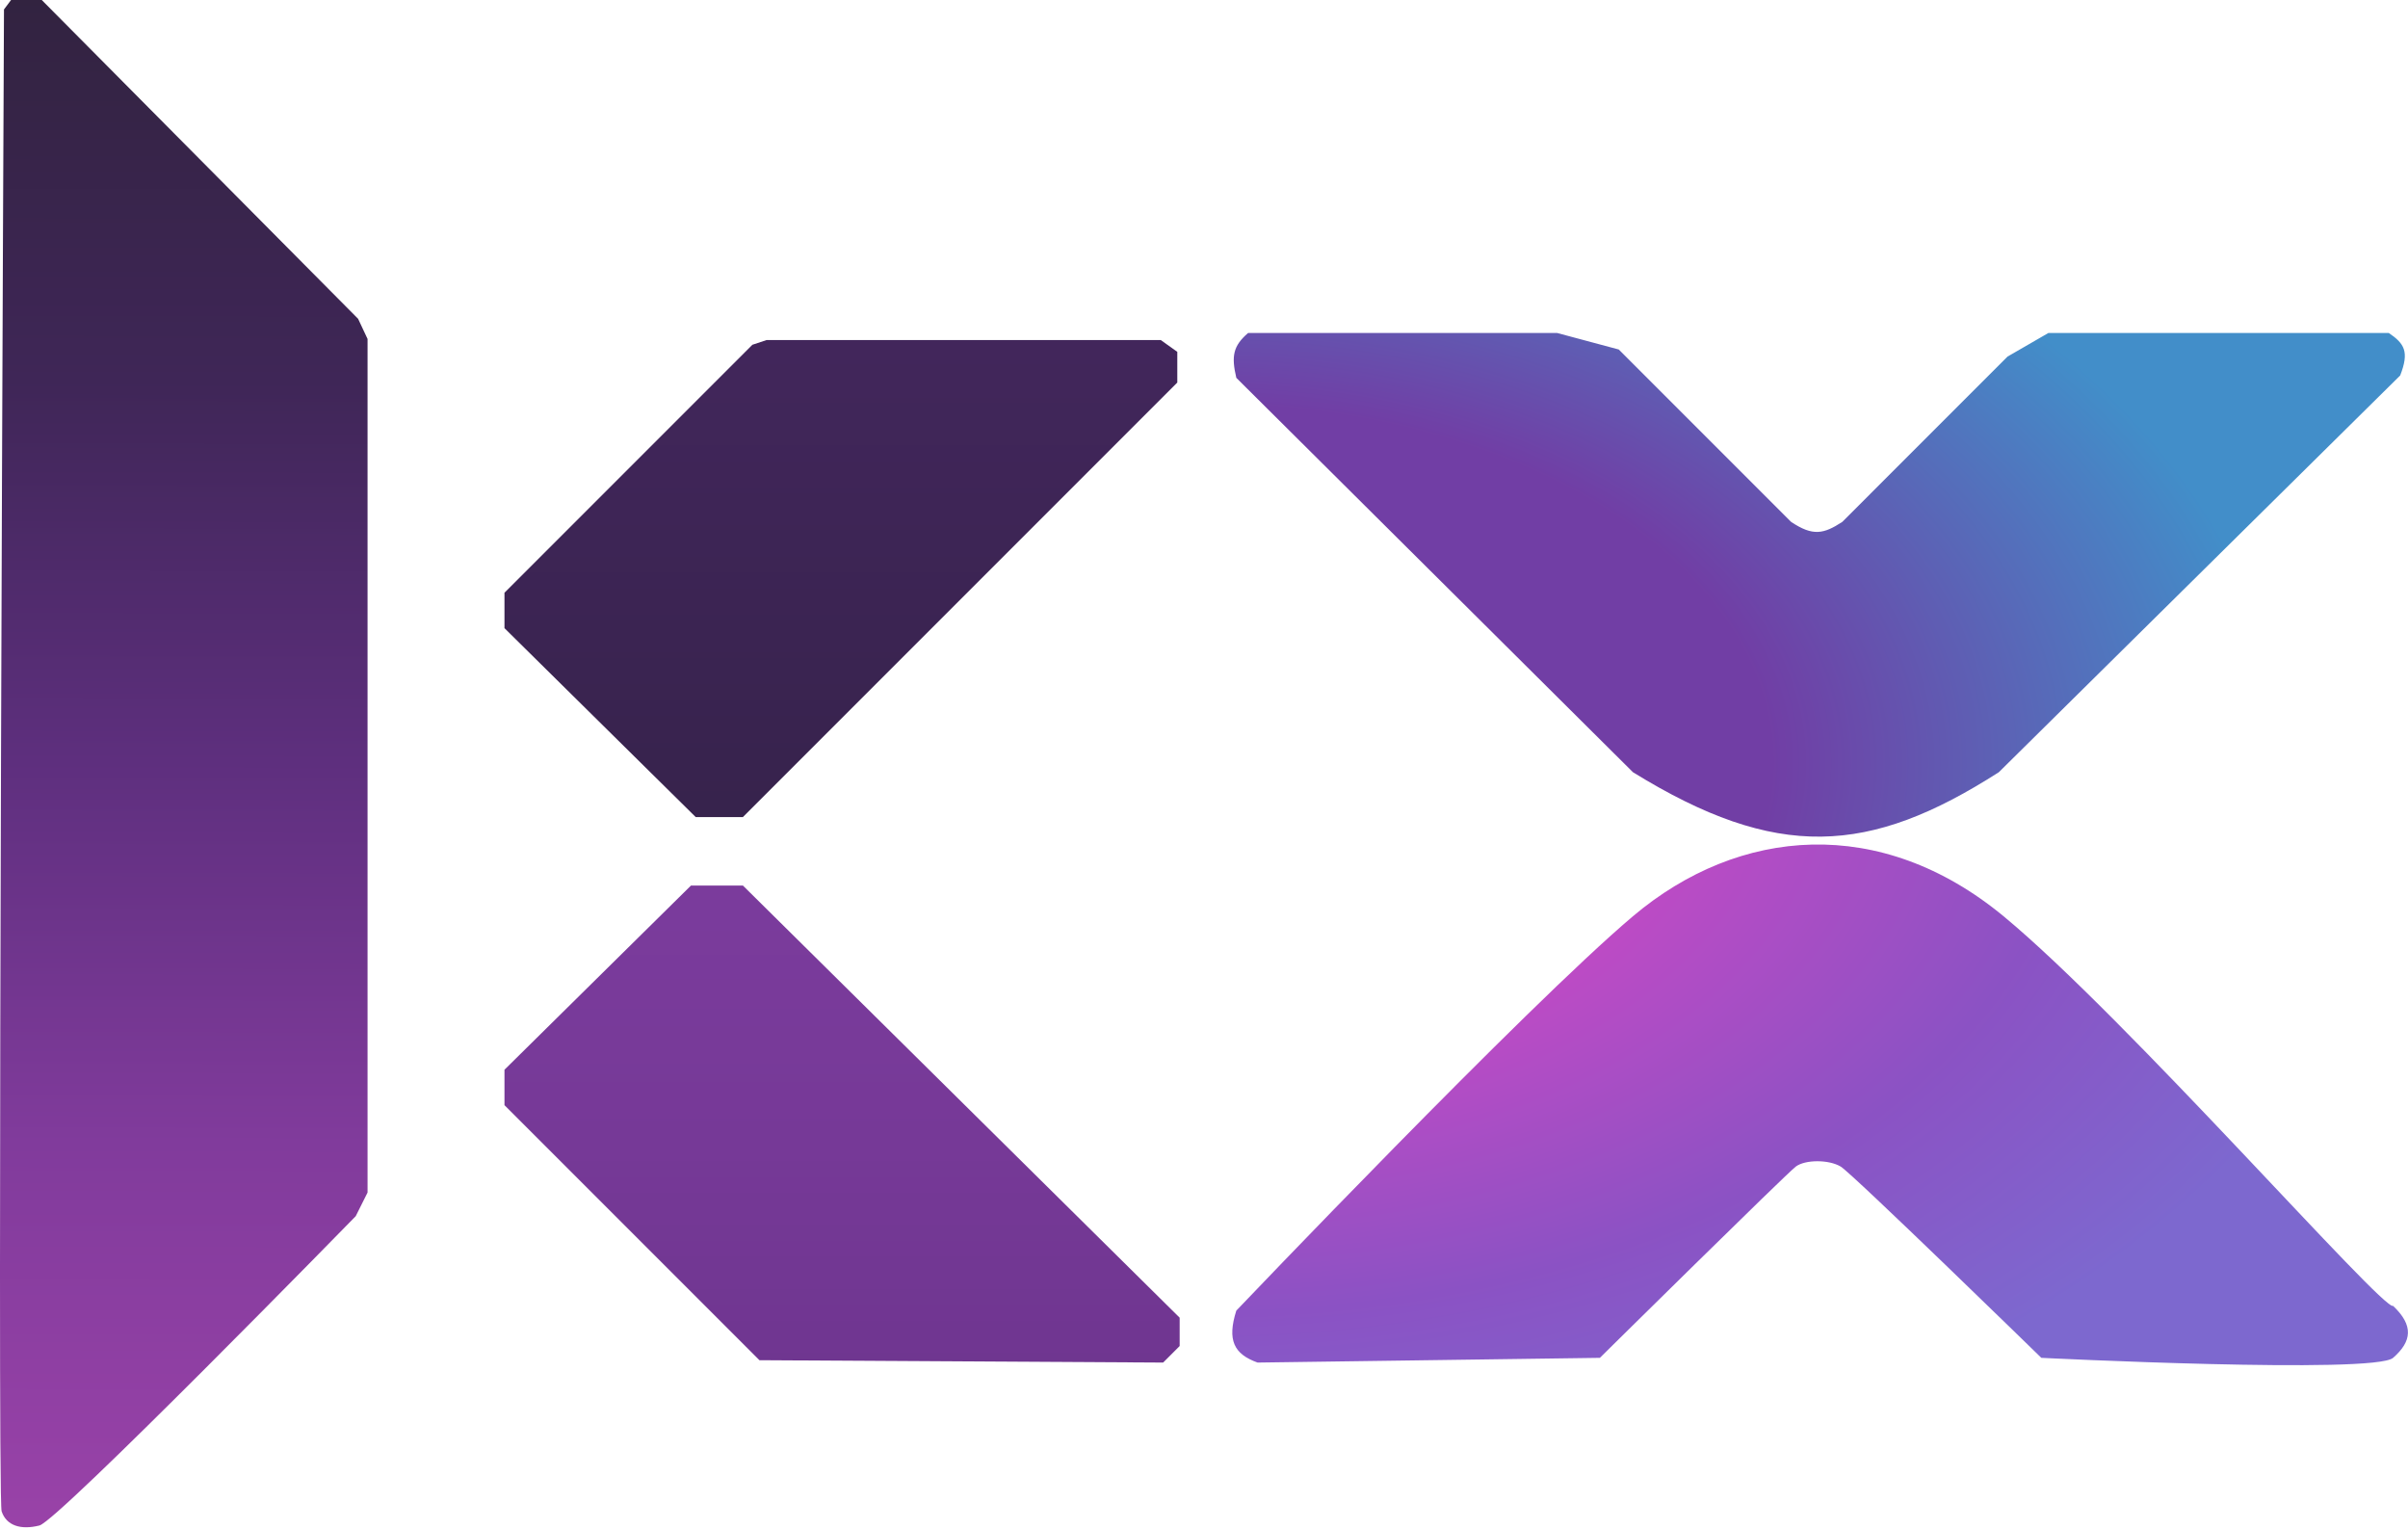 <svg xmlns="http://www.w3.org/2000/svg" width="510" height="324" viewBox="0 0 510 324" fill="none">
<path d="M106.844 226.5V234L160.844 288L246.344 288.5L249.844 285V279L157.344 187.5H146.344L106.844 226.5Z" fill="url(#paint0_linear_13_20)"/>
<path d="M106.844 125.5L159.344 73L162.344 72H245.844L249.344 74.5V81L157.344 173H147.344L106.844 133V125.5Z" fill="url(#paint1_linear_13_20)"/>
<path d="M261.844 80L345.844 163.5C376.279 182.283 395.865 181.1 423.344 163.5L508.344 79.5C510.317 74.442 509.241 72.761 505.932 70.5H433.844L425.184 75.5L390.184 110.5C386.232 113.083 383.953 113.577 379.344 110.5L342.844 74L329.782 70.5H264.344C261.168 73.245 260.758 75.388 261.844 80Z" fill="url(#paint2_radial_13_20)"/>
<path d="M261.844 277.5C261.844 277.5 323.344 213 345.844 194C368.344 175 398.356 172.532 424.344 194C450.332 215.468 504.801 277.694 506.844 276.5C511.22 280.64 510.844 284 506.844 287.5C502.844 291 432.344 287.5 432.344 287.5C432.344 287.5 392.344 248.5 389.844 247C387.344 245.5 382.344 245.5 380.344 247C378.344 248.5 338.844 287.5 338.844 287.5L266.344 288.5C261.304 286.691 259.871 283.738 261.844 277.5Z" fill="url(#paint3_radial_13_20)"/>
<path d="M0.844 2C0.844 2 -0.656 317 0.344 320C1.344 323 4.344 324 8.344 323C12.344 322 75.344 257.5 75.344 257.5L77.844 252.5V71.764L75.844 67.5L8.844 0H2.344L0.844 2Z" fill="url(#paint4_linear_13_20)"/>
<defs>
<linearGradient id="paint0_linear_13_20" x1="254.993" y1="0" x2="254.993" y2="323.375" gradientUnits="userSpaceOnUse">
<stop stop-color="#8D43AC"/>
<stop offset="0.25" stop-color="#873FA7"/>
<stop offset="0.5" stop-color="#7D3C9F"/>
<stop offset="0.75" stop-color="#763997"/>
<stop offset="1" stop-color="#6A338B"/>
</linearGradient>
<linearGradient id="paint1_linear_13_20" x1="254.993" y1="0" x2="254.993" y2="323.375" gradientUnits="userSpaceOnUse">
<stop stop-color="#4A2865"/>
<stop offset="0.25" stop-color="#41265A"/>
<stop offset="0.5" stop-color="#38234E"/>
<stop offset="0.75" stop-color="#312243"/>
<stop offset="1" stop-color="#2B213A"/>
</linearGradient>
<radialGradient id="paint2_radial_13_20" cx="0" cy="0" r="1" gradientUnits="userSpaceOnUse" gradientTransform="translate(254.993 161.687) rotate(90) scale(161.688 254.993)">
<stop offset="0.471" stop-color="#713EA5"/>
<stop offset="0.894" stop-color="#428EC9"/>
</radialGradient>
<radialGradient id="paint3_radial_13_20" cx="0" cy="0" r="1" gradientUnits="userSpaceOnUse" gradientTransform="translate(254.993 161.687) scale(254.993 161.687)">
<stop offset="0.365" stop-color="#C34AC5"/>
<stop offset="0.721" stop-color="#8B52C4"/>
<stop offset="1" stop-color="#7D68CF"/>
</radialGradient>
<linearGradient id="paint4_linear_13_20" x1="254.294" y1="323.375" x2="254.856" y2="-0.001" gradientUnits="userSpaceOnUse">
<stop stop-color="#9942A8"/>
<stop offset="0.25" stop-color="#813B9C"/>
<stop offset="0.5" stop-color="#5E2F7E"/>
<stop offset="0.75" stop-color="#3F2657"/>
<stop offset="1" stop-color="#322340"/>
</linearGradient>
</defs>
</svg>
